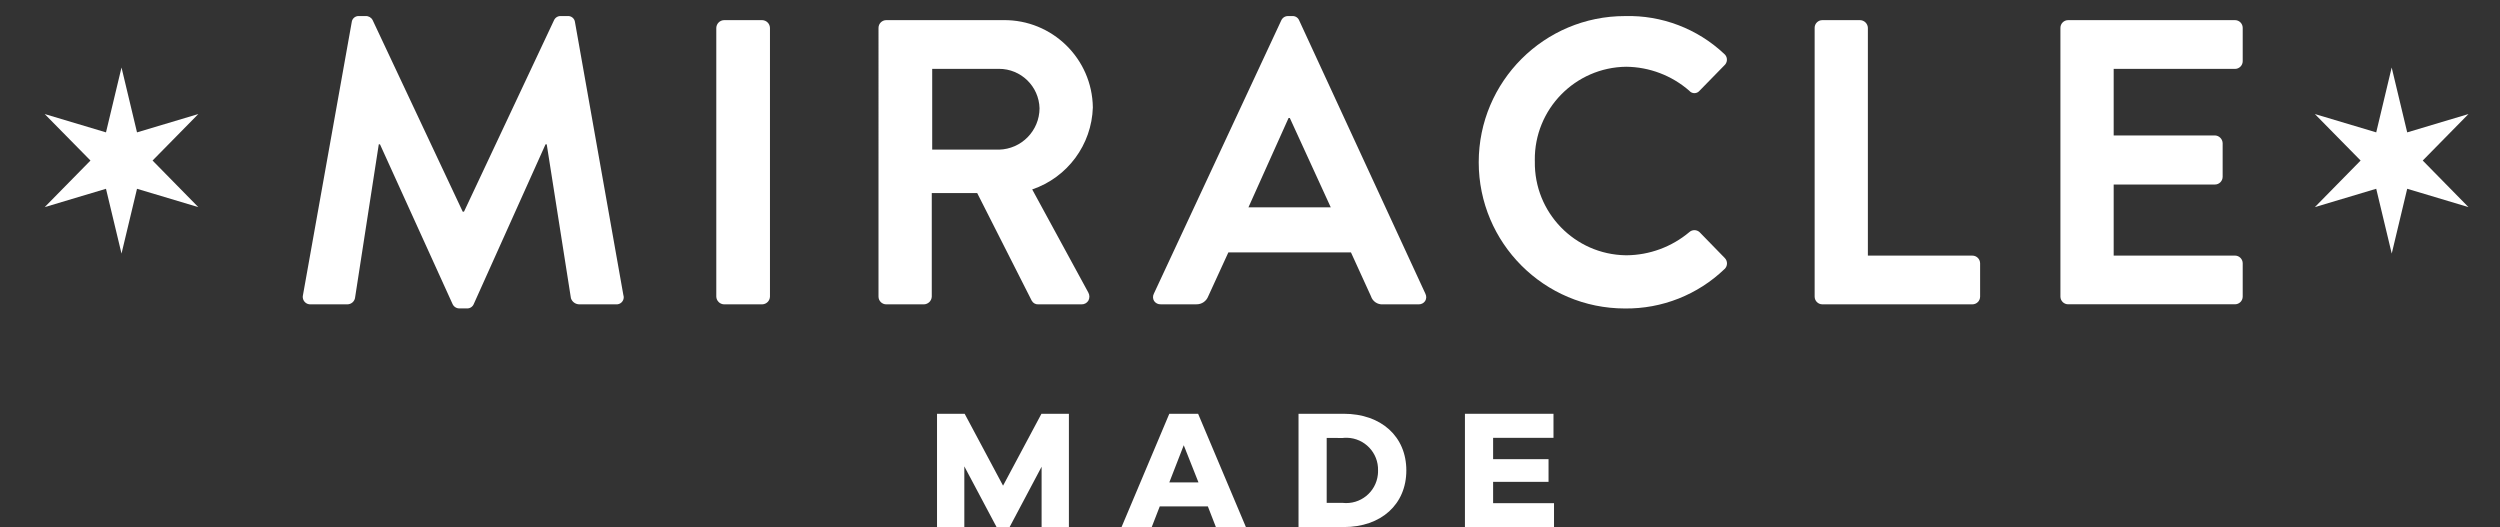 <?xml version="1.0" encoding="utf-8"?>
<!-- Generator: Adobe Illustrator 16.0.0, SVG Export Plug-In . SVG Version: 6.00 Build 0)  -->
<!DOCTYPE svg PUBLIC "-//W3C//DTD SVG 1.1//EN" "http://www.w3.org/Graphics/SVG/1.1/DTD/svg11.dtd">
<svg version="1.1" id="Layer_1" xmlns="http://www.w3.org/2000/svg" xmlns:xlink="http://www.w3.org/1999/xlink" x="0px" y="0px"
	 width="237.884px" height="50.153px" viewBox="-56.191 -11.846 237.884 50.153"
	 enable-background="new -56.191 -11.846 237.884 50.153" xml:space="preserve">
<rect x="-56.191" y="-11.846" width="237.884" height="50.153" fill="#333333" stroke="none"/>
<g id="footer_logo" transform="translate(0 -0.215)">
	<g id="Group_4">
		<g id="Group_15" transform="translate(19.193)">
			<path id="Fill_1" fill="#FFFFFF" d="M-41.916-9.523c0.038-0.35,0.348-0.608,0.701-0.58h0.623c0.276-0.013,0.535,0.135,0.663,0.38
				l8.576,18.236h0.118l8.576-18.236c0.122-0.251,0.385-0.403,0.663-0.38h0.622c0.351-0.027,0.663,0.229,0.702,0.58l4.602,25.962
				c0.122,0.351-0.069,0.734-0.42,0.855c-0.089,0.03-0.186,0.042-0.282,0.031h-3.547c-0.342-0.024-0.634-0.254-0.74-0.582
				l-2.301-14.637h-0.116l-6.823,15.183c-0.104,0.271-0.372,0.445-0.662,0.427h-0.703c-0.287,0.005-0.548-0.164-0.662-0.427
				l-6.899-15.183h-0.117l-2.264,14.64c-0.075,0.332-0.36,0.568-0.699,0.582h-3.507c-0.391,0.029-0.732-0.265-0.762-0.656
				c-0.006-0.078,0.002-0.156,0.021-0.232L-41.916-9.523z"/>
			<path id="Fill_3" fill="#FFFFFF" d="M-7.226-8.982c0.015-0.401,0.339-0.722,0.74-0.733h3.625c0.402,0.01,0.728,0.331,0.742,0.733
				v25.577c-0.013,0.402-0.339,0.724-0.742,0.734h-3.625c-0.403-0.012-0.726-0.334-0.74-0.734V-8.982z"/>
			<path id="Fill_5" fill="#FFFFFF" d="M27.503,17.329h-4.09c-0.257,0.017-0.501-0.122-0.623-0.346l-5.189-10.24h-4.324v9.853
				c-0.018,0.399-0.34,0.72-0.742,0.733H8.949c-0.407,0-0.738-0.328-0.74-0.733V-8.981c0.002-0.406,0.334-0.735,0.74-0.735h11.15
				c4.64-0.051,8.445,3.666,8.505,8.307c-0.11,3.549-2.41,6.658-5.77,7.803l5.34,9.812c0.135,0.242,0.135,0.535,0,0.777
				C28.03,17.212,27.774,17.345,27.503,17.329z M13.318-5.08v7.687h6.355c2.14-0.051,3.849-1.795,3.859-3.935
				c-0.056-2.091-1.769-3.756-3.859-3.752H13.318z"/>
			<path id="Fill_7" fill="#FFFFFF" d="M59.586,17.329h-3.388c-0.509,0.032-0.978-0.288-1.131-0.774l-1.904-4.172H41.5l-1.913,4.172
				c-0.175,0.471-0.626,0.781-1.129,0.77h-3.393c-0.253,0.012-0.492-0.109-0.635-0.317c-0.126-0.209-0.134-0.47-0.023-0.688
				L46.527-9.677c0.113-0.266,0.375-0.434,0.662-0.425h0.39c0.29-0.021,0.559,0.152,0.663,0.425L60.25,16.322
				c0.111,0.221,0.103,0.48-0.024,0.689C60.081,17.224,59.839,17.342,59.586,17.329z M47.229-0.405L43.409,8.1h7.835l-3.897-8.504
				H47.229L47.229-0.405z"/>
			<path id="Fill_9" fill="#FFFFFF" d="M79.238-10.102c3.495-0.094,6.888,1.196,9.436,3.592c0.308,0.247,0.354,0.698,0.108,1.007
				c-0.021,0.026-0.045,0.051-0.07,0.074l-2.38,2.435c-0.226,0.269-0.625,0.304-0.893,0.08c-0.028-0.025-0.055-0.049-0.079-0.08
				c-1.666-1.453-3.794-2.263-6.004-2.285c-4.856,0.055-8.751,4.037-8.697,8.895c0,0.04,0.002,0.079,0.003,0.117
				c-0.078,4.852,3.792,8.85,8.644,8.926c0.029,0.001,0.06,0.001,0.089,0.001c2.185-0.02,4.292-0.798,5.966-2.204
				c0.274-0.249,0.696-0.249,0.972,0l2.412,2.475c0.278,0.292,0.267,0.753-0.024,1.032c-0.004,0.004-0.01,0.008-0.014,0.011
				c-2.545,2.443-5.948,3.79-9.475,3.748c-7.684-0.001-13.911-6.232-13.91-13.915C65.323-3.878,71.555-10.104,79.238-10.102"/>
			<path id="Fill_11" fill="#FFFFFF" d="M97.285-8.982c0.001-0.406,0.331-0.735,0.738-0.733h0.001h3.587
				c0.401,0.011,0.725,0.332,0.74,0.733v21.674h9.94c0.407-0.001,0.739,0.328,0.74,0.735c0,0,0,0,0,0.001v3.166
				c-0.001,0.406-0.332,0.735-0.738,0.734h-0.002H98.025c-0.408,0.002-0.738-0.328-0.739-0.733c0-0.001,0-0.001,0-0.001V-8.982z"/>
			<path id="Fill_13" fill="#FFFFFF" d="M120.673-8.982c0-0.406,0.332-0.735,0.738-0.733c0.002,0,0.002,0,0.002,0h15.866
				c0.405-0.003,0.738,0.326,0.739,0.732v0.001v3.174c-0.001,0.406-0.333,0.735-0.738,0.733c0,0,0,0-0.001,0H125.74v6.331h9.629
				c0.4,0.01,0.724,0.332,0.74,0.731v3.207c-0.002,0.407-0.333,0.735-0.739,0.733c0,0,0,0-0.001,0h-9.629v6.762h11.539
				c0.406-0.001,0.738,0.327,0.739,0.735c0,0,0,0,0,0.001v3.164c0,0.407-0.331,0.737-0.738,0.735c0,0,0,0-0.001,0h-15.866
				c-0.407,0.003-0.74-0.327-0.74-0.734l0,0V-8.982L120.673-8.982z"/>
		</g>
		<g id="Group_18" transform="translate(0 4.054)">
			<g id="Clip_20-2" transform="translate(0 0.017)">
				<path id="Mask-2" fill="#FFFFFF" d="M-46.106-3.106l-5.833-1.745l4.357,4.425l-4.357,4.433l5.833-1.745l1.477,6.166l1.475-6.166
					l5.833,1.745l-4.353-4.433l4.353-4.425l-5.833,1.745l-1.475-6.173L-46.106-3.106z"/>
				<path id="Clip_20-4" fill="#FFFFFF" d="M169.915-3.106l-5.839-1.745l4.354,4.425l-4.354,4.432l5.839-1.746l1.476,6.166
					l1.472-6.166l5.831,1.746l-4.353-4.432l4.353-4.425l-5.831,1.745l-1.477-6.173L169.915-3.106z"/>
			</g>
		</g>
	</g>
	<path id="Fill_22" fill="#FFFFFF" d="M45.519,38.521h-2.598V32.78l-3.045,5.742h-1.24l-3.068-5.776v5.775h-2.598V27.742H35.6
		l3.653,6.841l3.653-6.841h2.613V38.521z"/>
	<path id="Fill_25" fill="#FFFFFF" d="M53.4,38.522h-2.872l4.544-10.78h2.742l4.547,10.777h-2.857l-0.762-1.963h-4.578l-0.762,1.963
		L53.4,38.522z M56.447,30.735l-1.375,3.538h2.777L56.447,30.735z"/>
	<path id="Fill_28" fill="#FFFFFF" d="M71.669,38.521h-4.301v-10.78h4.301c3.569,0,5.958,2.167,5.958,5.389
		C77.628,36.353,75.238,38.521,71.669,38.521z M70.048,30.042v6.178h1.522c1.664,0.185,3.16-1.015,3.346-2.677
		c0.016-0.137,0.022-0.275,0.019-0.414c0.042-1.671-1.278-3.062-2.95-3.104c-0.137-0.004-0.274,0.003-0.409,0.019L70.048,30.042
		L70.048,30.042z"/>
	<path id="Fill_31" fill="#FFFFFF" d="M91.68,38.521h-8.477V27.742h8.426v2.288h-5.745v2.03h5.274v2.158h-5.274v2.03h5.795V38.521z"
		/>
</g>
</svg>
